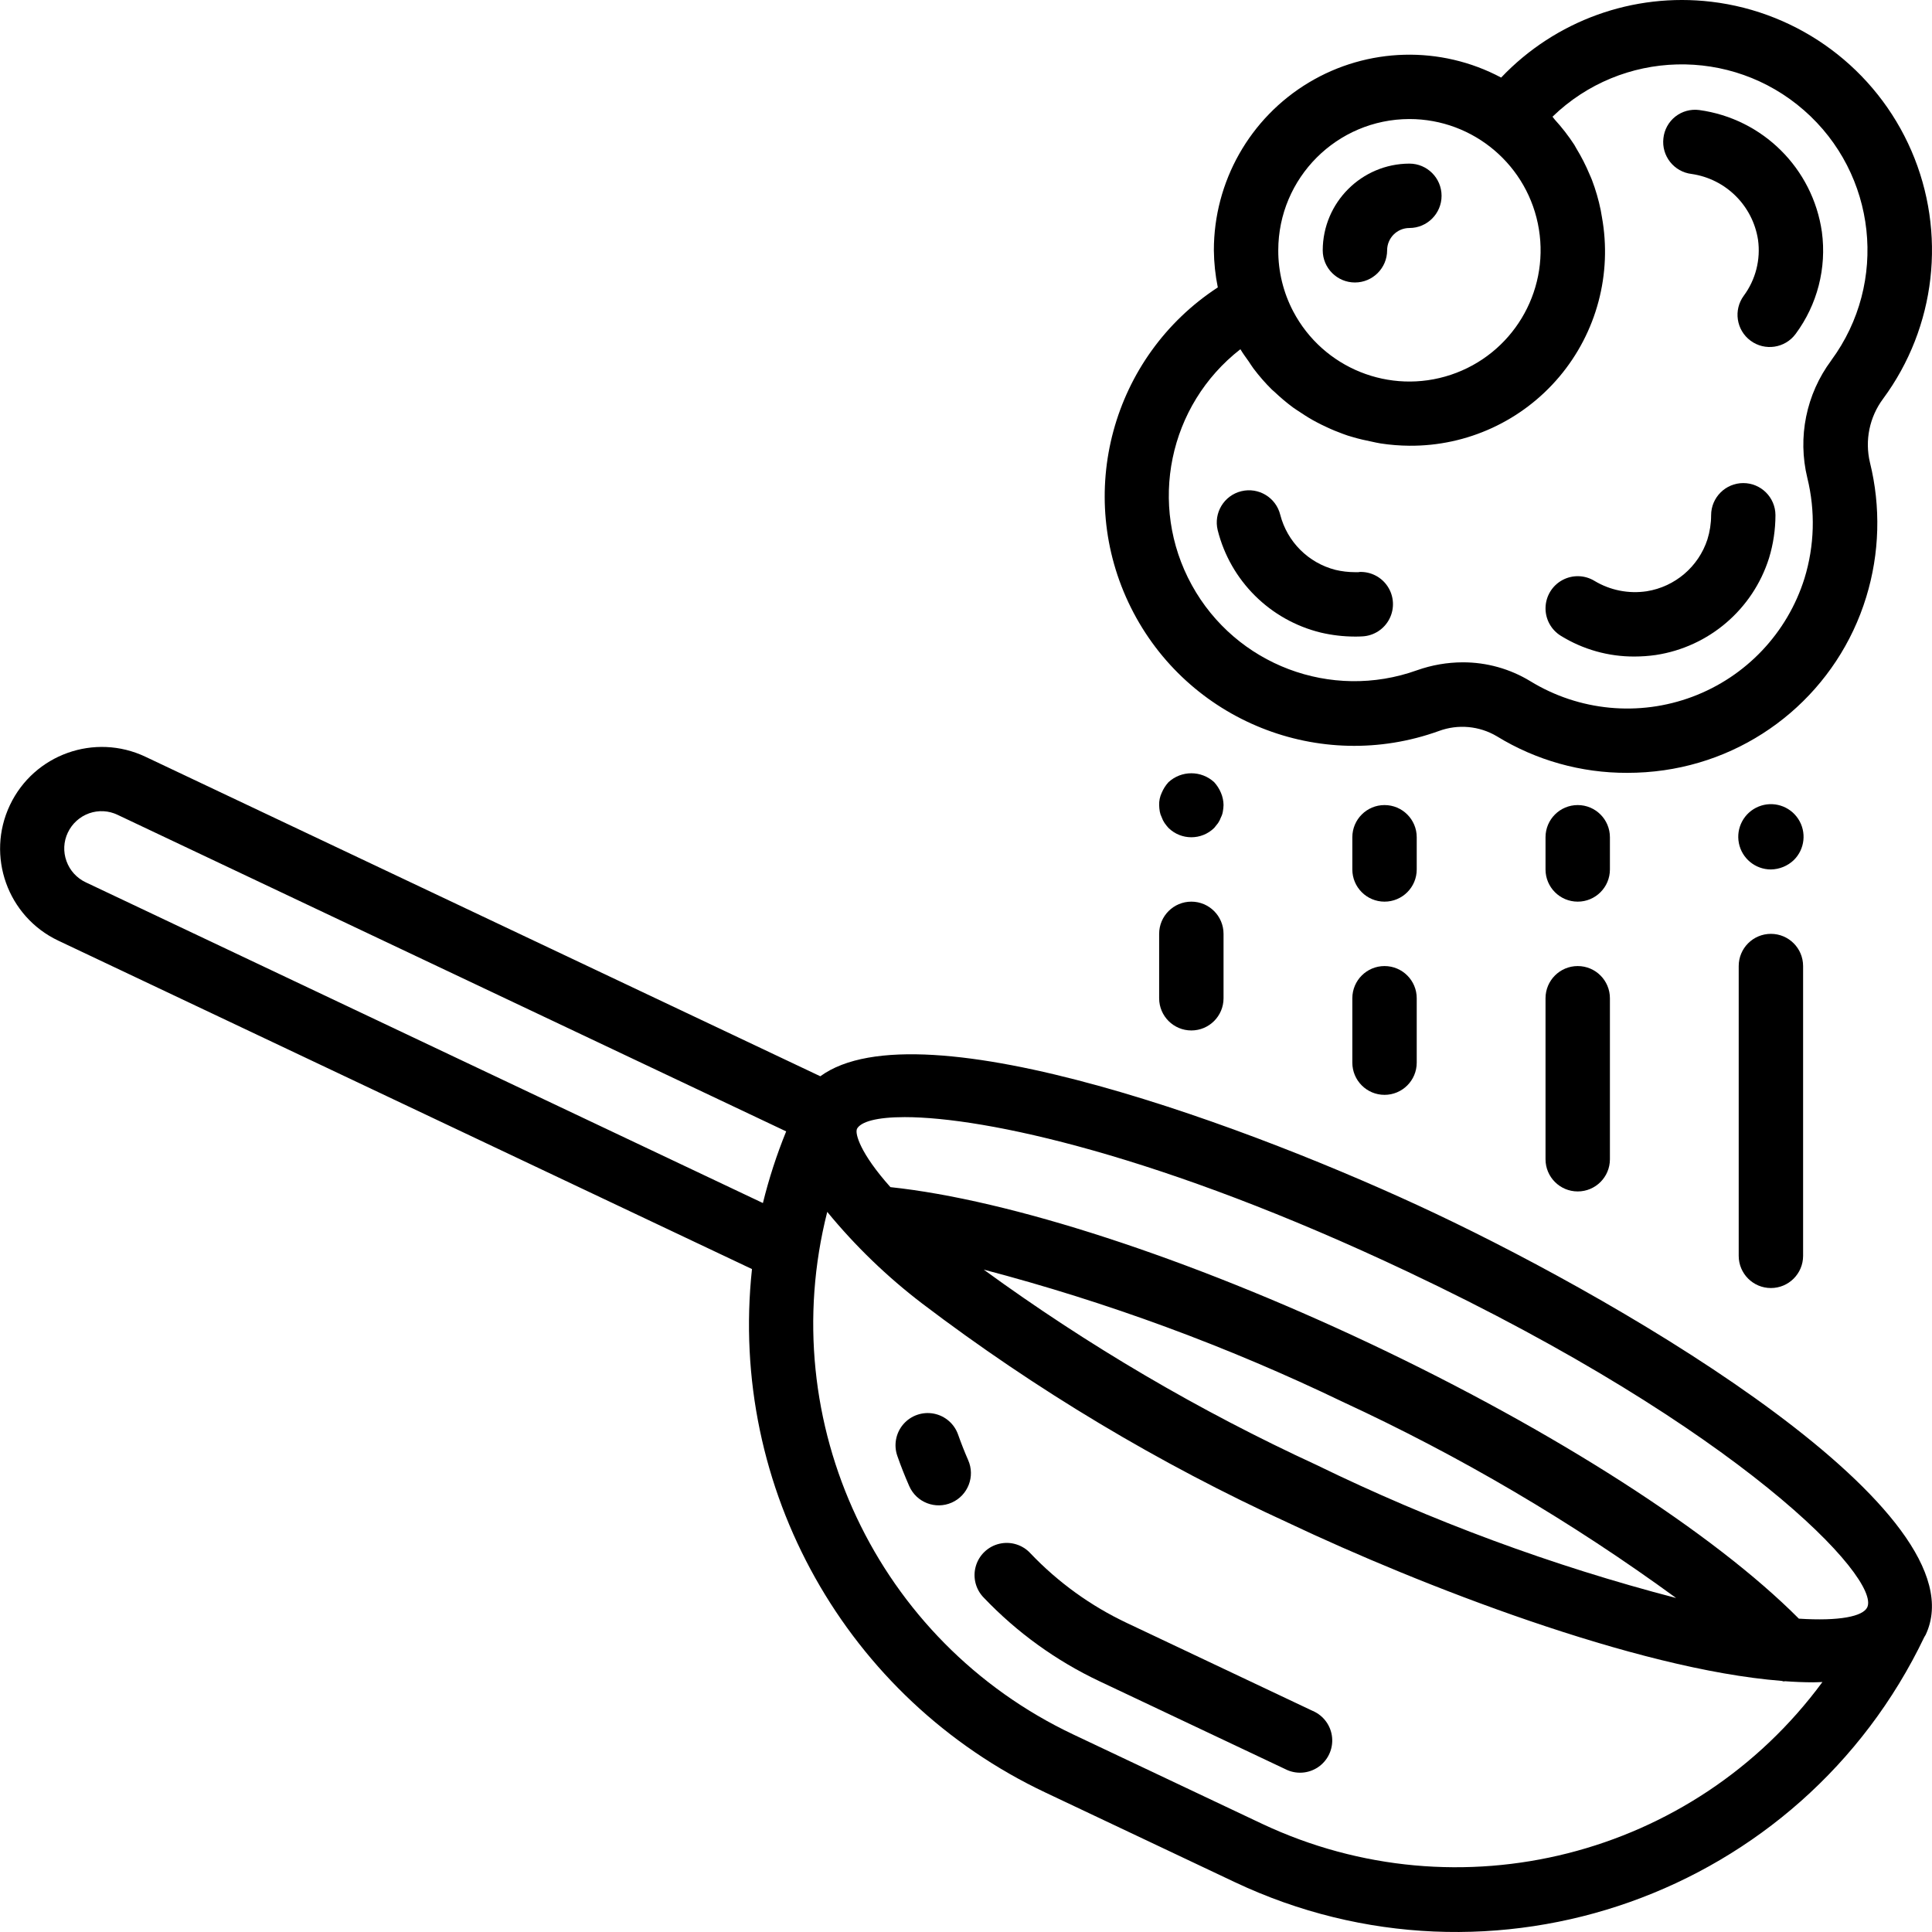<?xml version="1.0" encoding="UTF-8"?> <svg xmlns="http://www.w3.org/2000/svg" height="512pt" viewBox="0 0 512 512.024" width="512pt"> <path d="m380.375 321.598c-47.281-22.375-136.473-55.758-162.984-36.363l-178.852-84.676c-13.457-6.379-29.539-.645-35.922 12.812-6.379 13.457-.645 29.539 12.816 35.922l183.848 87.039c-6.27 58.121 24.984 113.828 77.852 138.77l50.031 23.672c68.422 32.391 150.156 3.363 182.816-64.93.102-.207.246-.367.344-.562 15.316-32.469-78.305-87.254-129.949-111.684zm-357.648-87.758c-2.387-1.117-4.227-3.137-5.117-5.617-.906-2.469-.777-5.195.355-7.566 1.133-2.395 3.172-4.238 5.668-5.121 2.465-.867 5.172-.719 7.527.418l177.184 83.891c-2.516 6.172-4.574 12.516-6.168 18.988zm311.766 249.523-50.031-23.672c-52.062-24.637-79.402-82.684-65.234-138.516 7.426 9.051 15.875 17.203 25.18 24.305 30.148 22.898 62.723 42.406 97.145 58.172 34.703 16.418 91.973 38.766 130.5 41.812.238 0 .469.145.707.145.086 0 .164 0 .25-.051 2.559.188 5.117.293 7.508.293.852 0 1.637-.055 2.457-.078-34.164 46.383-96.359 62.129-148.48 37.59zm-73.797-146.887c32.762 8.605 64.617 20.34 95.133 35.039 31.098 14.379 60.695 31.793 88.371 51.992-32.871-8.562-64.809-20.379-95.336-35.273-31.023-14.305-60.555-31.641-88.168-51.758zm234.156 89.5c-1.152 2.414-7.383 3.695-18.125 3.004-22.555-22.676-64.648-49.727-113.613-72.895-48.359-22.824-95.418-38.102-127.145-41.469-8.16-9.141-9.32-14.16-8.902-15.277v-.102c.973-1.961 5.281-3.176 12.68-3.176 21.258 0 67.867 10.012 133.285 40.961 88.379 41.789 125.445 81.289 121.82 88.953zm0 0"></path> <path d="m347.926 453.453-49.23-23.297c-9.602-4.523-18.281-10.789-25.602-18.473-2.086-2.285-5.242-3.258-8.25-2.551-3.012.707-5.402 2.988-6.25 5.961-.852 2.973-.027 6.172 2.152 8.363 8.773 9.203 19.168 16.703 30.66 22.129l49.238 23.285c2.77 1.418 6.094 1.215 8.668-.531 2.574-1.742 4-4.75 3.715-7.848-.285-3.098-2.234-5.797-5.086-7.039zm0 0"></path> <path d="m253.922 380.246c-.996-2.887-3.457-5.023-6.457-5.602-3-.574-6.078.496-8.074 2.809-1.992 2.312-2.602 5.516-1.59 8.398.941 2.715 2.008 5.383 3.16 8.012 1.902 4.312 6.941 6.266 11.254 4.363 4.312-1.906 6.266-6.945 4.359-11.258-.961-2.199-1.844-4.441-2.652-6.723zm0 0"></path> <path d="m453.508.461c-20.691-2.457-41.328 4.992-55.68 20.098-16.062-8.539-35.43-8.031-51.02 1.344s-25.121 26.234-25.117 44.426c.035 3.309.383 6.602 1.043 9.84-28.094 18.348-37.992 54.832-23.023 84.863s50.059 44.09 81.621 32.699c5.07-1.871 10.715-1.355 15.359 1.402 10.383 6.371 22.336 9.727 34.52 9.691 3.27.004 6.539-.227 9.777-.691 25.246-3.625 46.125-21.504 53.59-45.891 3.555-11.582 3.898-23.91.988-35.668-1.395-5.863-.125-12.047 3.477-16.879 14.031-19.004 16.895-44.039 7.516-65.723-9.383-21.68-29.59-36.73-53.051-39.512zm-80 31.086c17.055.004 31.594 12.375 34.324 29.207 2.734 16.836-7.141 33.168-23.32 38.57-16.18 5.398-33.883-1.73-41.809-16.832-2.613-4.988-3.965-10.535-3.945-16.164.02-19.188 15.562-34.742 34.75-34.781zm111.785 64c-6.629 8.918-8.949 20.324-6.32 31.121 2.16 8.785 1.898 17.988-.762 26.633-4.535 14.461-15.48 26.023-29.672 31.344-14.188 5.32-30.039 3.809-42.965-4.105-5.395-3.289-11.598-5.023-17.918-5.008-4.137.008-8.238.723-12.137 2.105-22.738 8.156-48.039-1.414-59.68-22.586-11.645-21.168-6.184-47.66 12.883-62.5.668 1.145 1.461 2.18 2.211 3.254.418.613.805 1.254 1.246 1.844 1.488 1.977 3.113 3.848 4.875 5.586.211.215.461.387.672.59 1.57 1.496 3.227 2.891 4.969 4.184.664.484 1.363.91 2.047 1.363 1.375.922 2.773 1.793 4.266 2.562.855.441 1.648.852 2.492 1.227 1.434.684 2.895 1.281 4.395 1.828.852.312 1.707.621 2.629.852 1.621.488 3.285.855 4.957 1.195.801.16 1.586.367 2.398.484 2.523.387 5.07.59 7.621.609 15.324.125 29.906-6.594 39.777-18.32 9.867-11.723 13.992-27.242 11.25-42.32-.094-.59-.188-1.168-.305-1.75-.555-2.742-1.336-5.438-2.332-8.055-.18-.477-.398-.93-.598-1.398-1.008-2.422-2.199-4.762-3.566-6.996-.18-.309-.332-.625-.52-.922-1.547-2.371-3.285-4.613-5.195-6.699-.215-.23-.359-.512-.574-.742 18.391-17.812 47.363-18.555 66.641-1.707s22.426 45.656 7.242 66.27zm0 0"></path> <path d="m360.152 151.637h-1.109c-1.723-.004-3.441-.207-5.121-.605-7.18-1.832-12.793-7.434-14.641-14.609-1.133-4.574-5.758-7.367-10.336-6.238-4.574 1.133-7.367 5.758-6.238 10.336 3.371 13.402 13.883 23.844 27.309 27.125 2.953.695 5.977 1.051 9.012 1.059.68 0 1.371 0 2.055-.051 3.051-.168 5.777-1.953 7.152-4.676 1.379-2.727 1.199-5.977-.473-8.535-1.672-2.555-4.578-4.023-7.625-3.855zm0 0"></path> <path d="m462.008 128.027c-4.715 0-8.535 3.82-8.535 8.531-.004 2.18-.34 4.348-.988 6.426-2.371 7.227-8.582 12.52-16.094 13.715-4.785.715-9.668-.254-13.816-2.742-2.602-1.59-5.852-1.672-8.531-.215-2.68 1.453-4.375 4.23-4.453 7.277s1.477 5.906 4.074 7.496c5.867 3.617 12.629 5.516 19.516 5.48 1.879-.004 3.75-.137 5.609-.402 14.086-2.133 25.734-12.094 30.027-25.676 1.129-3.699 1.703-7.543 1.707-11.41-.027-4.688-3.832-8.473-8.516-8.48zm0 0"></path> <path d="m450.301 29.16c-2.254-.293-4.531.336-6.316 1.742-1.781 1.41-2.922 3.48-3.156 5.738-.547 4.68 2.805 8.918 7.484 9.465 9.062 1.324 16.199 8.406 17.594 17.461.723 5.23-.629 10.535-3.762 14.785-2.805 3.789-2.008 9.137 1.781 11.941 3.789 2.801 9.137 2.004 11.938-1.785 5.758-7.762 8.258-17.465 6.965-27.043-2.41-16.824-15.688-30.012-32.527-32.305zm0 0"></path> <path d="m359.078 74.863c4.711 0 8.531-3.82 8.531-8.535.008-3.254 2.641-5.895 5.898-5.902 4.711 0 8.531-3.82 8.531-8.535 0-4.711-3.82-8.531-8.531-8.531-12.668.039-22.926 10.301-22.965 22.969 0 4.715 3.82 8.535 8.535 8.535zm0 0"></path> <path d="m307.188 264.559c0 4.715 3.82 8.535 8.531 8.535 4.715 0 8.535-3.82 8.535-8.535v-17.066c0-4.711-3.82-8.535-8.535-8.535-4.711 0-8.531 3.824-8.531 8.535zm0 0"></path> <path d="m308.637 218.137c.316.449.656.875 1.023 1.281 3.367 3.301 8.754 3.301 12.117 0l1.023-1.281c.32-.477.578-.992.77-1.535.25-.48.418-1 .504-1.535.105-.562.164-1.133.18-1.707-.016-1.117-.246-2.219-.684-3.242-.434-1.035-1.039-1.988-1.793-2.816-3.422-3.156-8.695-3.156-12.117 0-.754.828-1.359 1.781-1.793 2.816-.477 1.012-.711 2.121-.68 3.242.012.57.07 1.141.168 1.707.094.535.266 1.051.512 1.535.188.543.445 1.059.77 1.535zm0 0"></path> <path d="m460.785 332.824c0 4.715 3.82 8.535 8.535 8.535 4.711 0 8.531-3.82 8.531-8.535v-76.797c0-4.715-3.82-8.535-8.531-8.535-4.715 0-8.535 3.82-8.535 8.535zm0 0"></path> <path d="m475.379 227.949c2.953-2.895 3.445-7.477 1.172-10.93-2.273-3.457-6.672-4.82-10.504-3.258-3.828 1.566-6.016 5.621-5.219 9.68s4.355 6.984 8.492 6.984c2.258-.035 4.422-.918 6.059-2.477zm0 0"></path> <path d="m358.387 281.625c0 4.715 3.82 8.535 8.531 8.535 4.715 0 8.535-3.82 8.535-8.535v-17.066c0-4.711-3.82-8.531-8.535-8.531-4.711 0-8.531 3.82-8.531 8.531zm0 0"></path> <path d="m366.918 238.957c4.715 0 8.535-3.82 8.535-8.531v-8.535c0-4.711-3.82-8.531-8.535-8.531-4.711 0-8.531 3.82-8.531 8.531v8.535c0 4.711 3.82 8.531 8.531 8.531zm0 0"></path> <path d="m409.586 307.227c0 4.711 3.82 8.531 8.535 8.531 4.711 0 8.531-3.82 8.531-8.531v-42.668c0-4.711-3.82-8.531-8.531-8.531-4.715 0-8.535 3.82-8.535 8.531zm0 0"></path> <path d="m418.121 238.957c4.711 0 8.531-3.82 8.531-8.531v-8.535c0-4.711-3.82-8.531-8.531-8.531-4.715 0-8.535 3.82-8.535 8.531v8.535c0 4.711 3.82 8.531 8.535 8.531zm0 0"></path> </svg> 